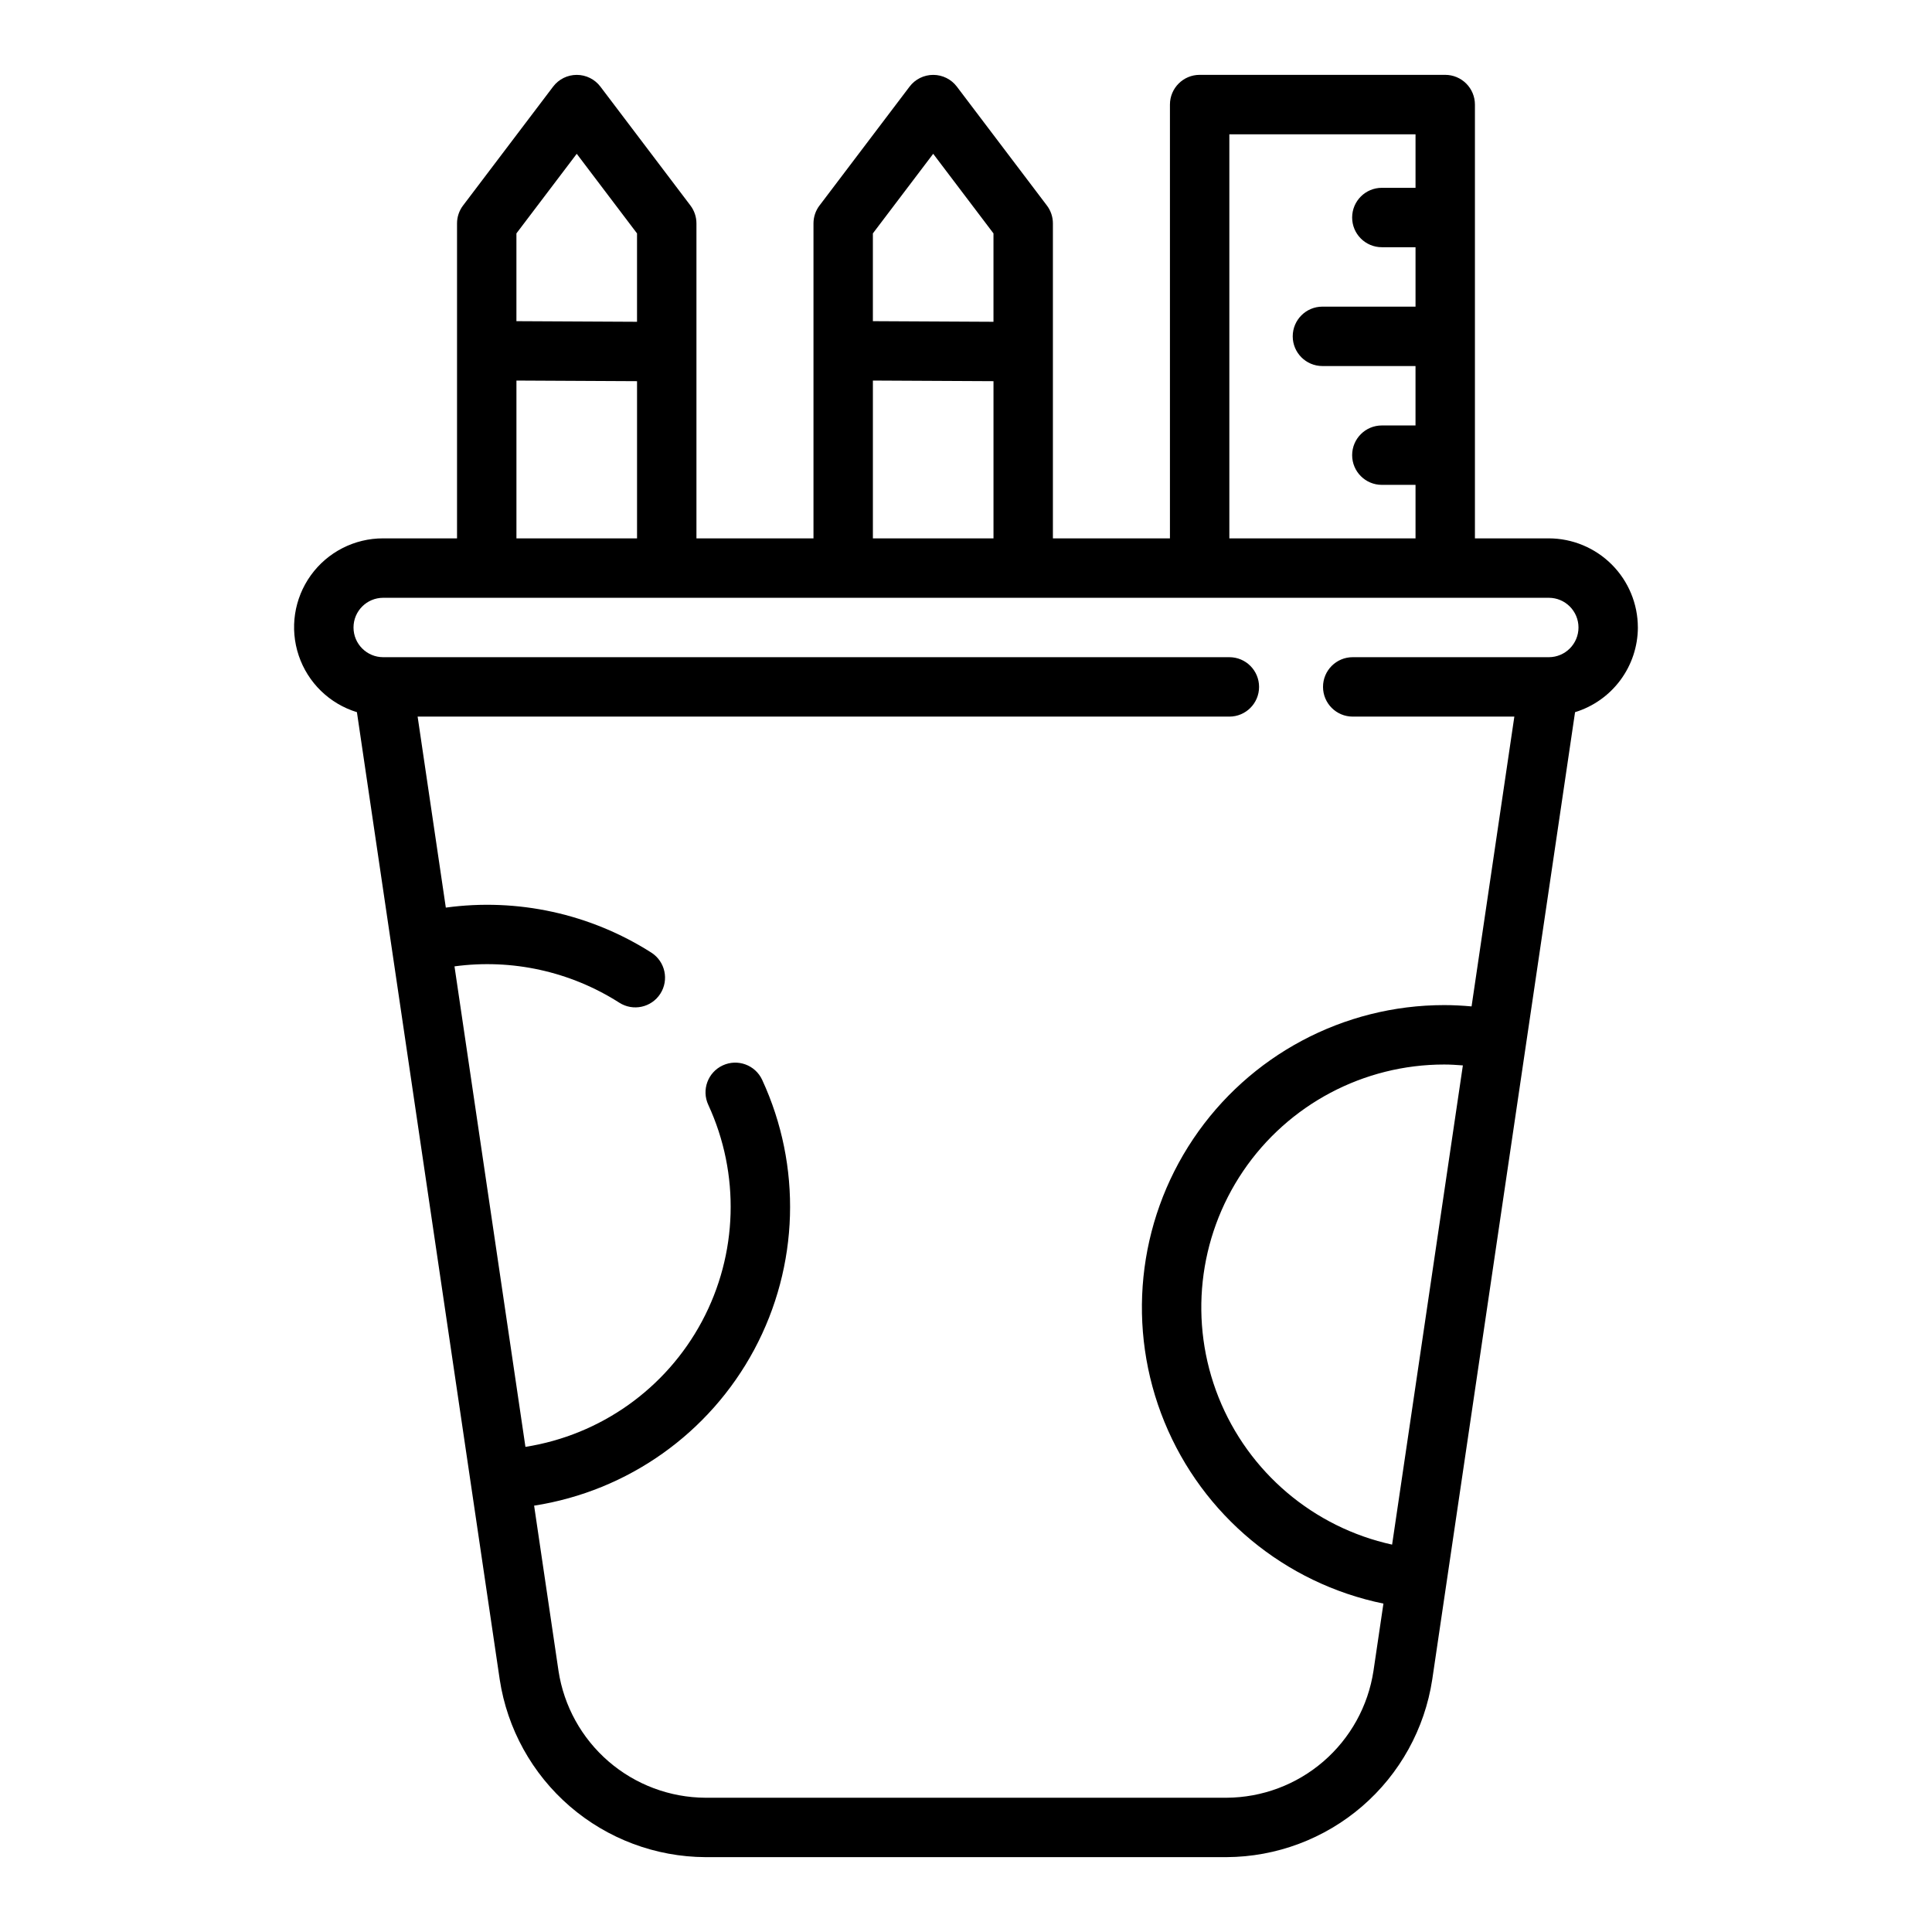 <?xml version="1.0" encoding="UTF-8"?>
<!-- Uploaded to: SVG Repo, www.svgrepo.com, Generator: SVG Repo Mixer Tools -->
<svg fill="#000000" width="800px" height="800px" version="1.1" viewBox="144 144 512 512" xmlns="http://www.w3.org/2000/svg">
 <path d="m578.05 310.29c-0.004-6.262-2.496-12.266-6.922-16.691-4.43-4.426-10.43-6.918-16.691-6.926h-19.566v-114.96c0-2.09-0.828-4.09-2.305-5.566-1.477-1.477-3.477-2.309-5.566-2.309h-65.082c-4.348 0-7.871 3.527-7.871 7.875v114.96h-31.016v-83.469c0-1.719-0.562-3.387-1.602-4.754l-23.848-31.488 0.004 0.004c-1.488-1.969-3.809-3.121-6.273-3.121s-4.789 1.152-6.273 3.121l-23.852 31.488-0.004-0.004c-1.035 1.367-1.602 3.035-1.602 4.754v83.469h-31.016v-83.469c0-1.719-0.562-3.387-1.602-4.754l-23.848-31.488 0.004 0.004c-1.488-1.969-3.809-3.121-6.273-3.121-2.465 0-4.789 1.152-6.273 3.121l-23.852 31.488v-0.004c-1.039 1.367-1.605 3.035-1.605 4.754v83.469h-19.566c-7.59-0.02-14.727 3.617-19.168 9.777-4.441 6.16-5.641 14.082-3.219 21.277 2.418 7.195 8.16 12.785 15.422 15.008l37.848 256.37v0.004c1.992 13.047 8.578 24.957 18.574 33.586 9.992 8.625 22.734 13.402 35.938 13.469h138.1c13.203-0.066 25.945-4.844 35.941-13.469 9.992-8.629 16.578-20.539 18.57-33.586l37.848-256.37 0.004-0.004c4.805-1.477 9.012-4.449 12.008-8.488 2.996-4.039 4.621-8.93 4.637-13.957zm-108.26-130.7h49.34v14.184h-8.926c-4.348 0-7.871 3.523-7.871 7.871 0 4.348 3.523 7.871 7.871 7.871h8.926v15.742l-24.672 0.004c-4.348 0-7.871 3.523-7.871 7.871s3.523 7.871 7.871 7.871h24.668v15.742l-8.922 0.004c-4.348 0-7.871 3.523-7.871 7.871 0 4.348 3.523 7.871 7.871 7.871h8.926v14.184h-49.34zm-78.484 5.168 15.977 21.098v23.422l-31.961-0.164v-23.262zm-15.98 60.094 31.961 0.164v41.66h-31.961zm-78.484-60.094 15.977 21.098v23.422l-31.961-0.164v-23.262zm-15.98 60.094 31.961 0.164v41.66h-31.961zm232.06 308.49h0.004c-20.852-4.578-38.078-19.195-45.988-39.023-7.91-19.832-5.469-42.293 6.508-59.965 11.98-17.672 31.945-28.25 53.293-28.246 1.648 0 3.293 0.113 4.938 0.234zm41.516-235.18h-51.957 0.004c-4.348 0-7.871 3.523-7.871 7.871s3.523 7.875 7.871 7.875h42.832l-11.336 76.801c-2.406-0.215-4.828-0.348-7.242-0.348-26.699 0-51.648 13.301-66.527 35.473-14.879 22.172-17.738 50.297-7.621 75.008 10.117 24.707 31.875 42.758 58.031 48.129l-2.637 17.836c-1.422 9.324-6.129 17.828-13.266 23.992-7.137 6.16-16.242 9.574-25.672 9.621h-138.1c-9.43-0.047-18.531-3.461-25.672-9.621-7.137-6.164-11.84-14.668-13.266-23.992l-6.465-43.793c24.859-3.867 46.461-19.184 58.34-41.359 11.875-22.18 12.656-48.648 2.098-71.484-1.828-3.945-6.508-5.66-10.453-3.828-3.945 1.828-5.66 6.512-3.828 10.453 8.465 18.332 7.844 39.57-1.676 57.379-9.52 17.805-26.836 30.117-46.781 33.262l-18.801-127.34c15.23-2.059 30.699 1.348 43.656 9.613 3.656 2.356 8.531 1.305 10.887-2.352s1.301-8.527-2.352-10.887c-16.172-10.312-35.484-14.547-54.488-11.945l-7.473-50.617h215.12c4.348 0 7.871-3.523 7.871-7.871s-3.523-7.875-7.871-7.875h-224.24c-4.348 0-7.871-3.523-7.871-7.871s3.523-7.871 7.871-7.871h308.89c4.348 0 7.871 3.523 7.871 7.871s-3.523 7.871-7.871 7.871z"/>
</svg>